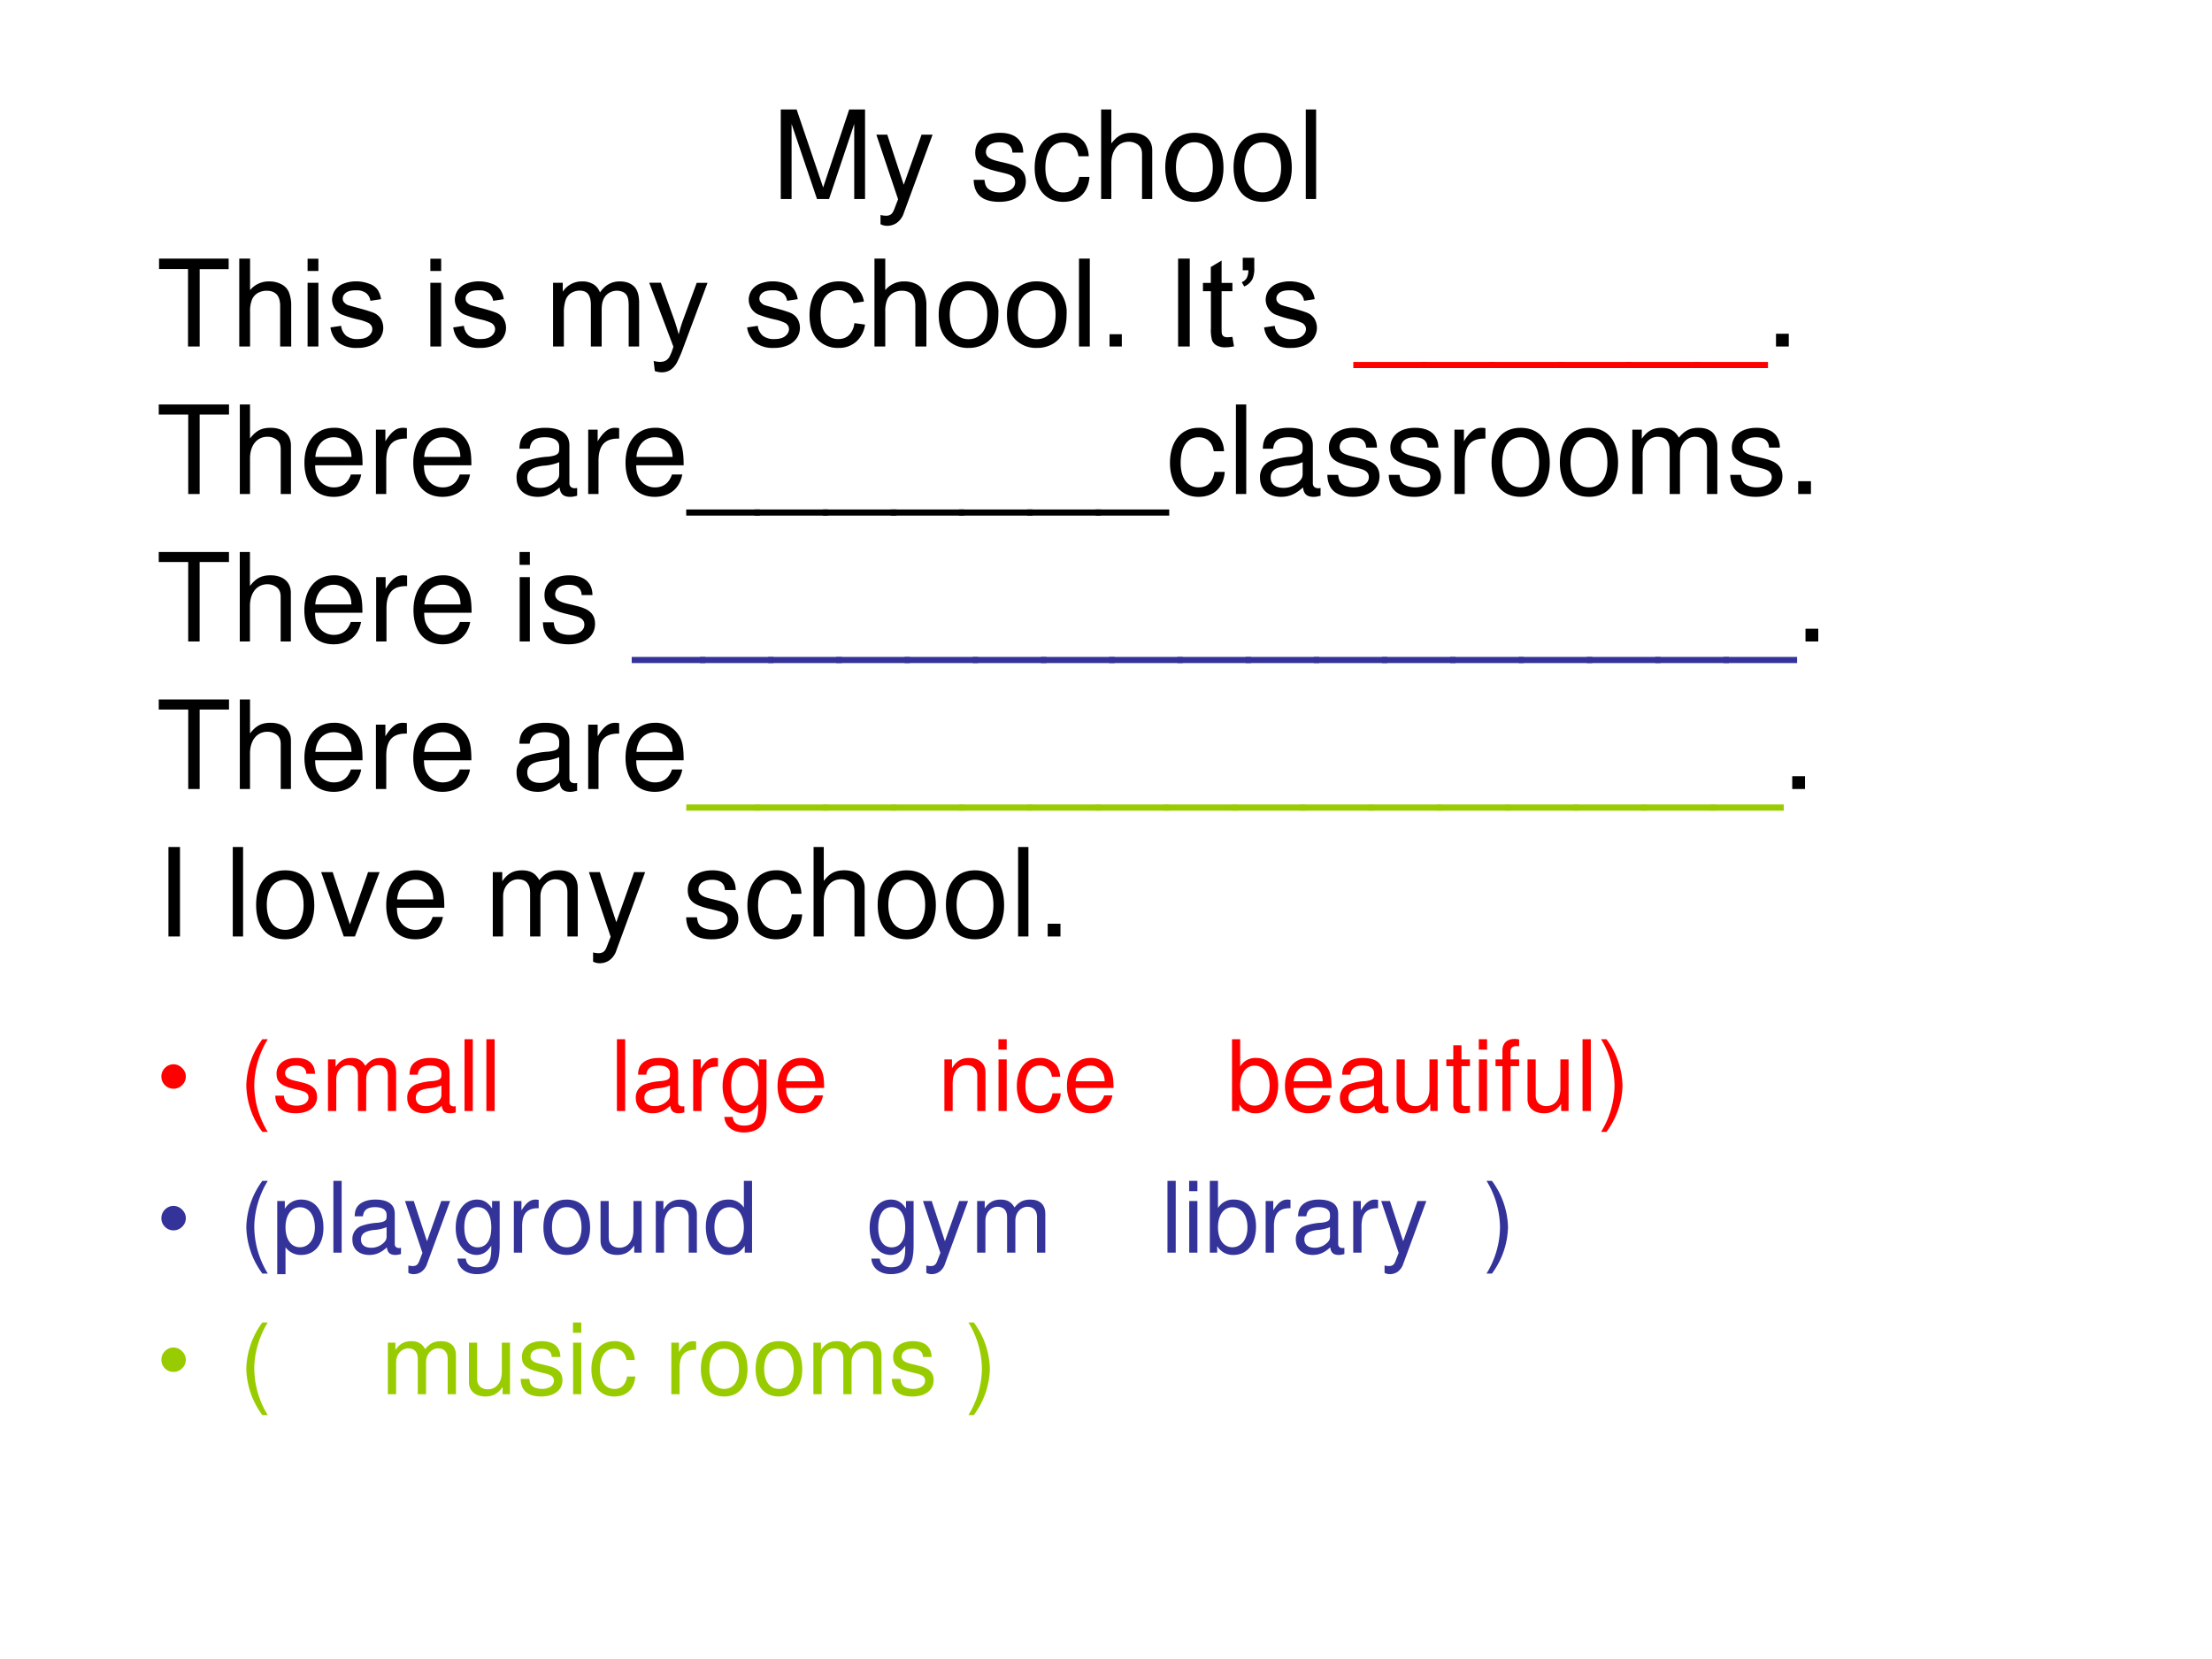 <svg xmlns="http://www.w3.org/2000/svg" xmlns:xlink="http://www.w3.org/1999/xlink" width="960" height="720" viewBox="0 0 720 540"><rect x="0" y="0" width="720" height="540" fill="#333333" stroke="none"/><g data-name="P"><clipPath id="a"><path fill-rule="evenodd" d="M0 540h720V0H0Z"/></clipPath><g clip-path="url(#a)"><path fill="#fff" fill-rule="evenodd" d="M0 540h720V0H0Z"/></g></g><g data-name="P"><symbol id="b"><path d="M-2147483500-2147483500Z"/></symbol><use xlink:href="#b" transform="matrix(39.984 0 0 -39.984 85864980000 -85864980000)"/><use xlink:href="#b" transform="matrix(39.984 0 0 -39.984 85864980000 -85864980000)"/><use xlink:href="#b" transform="matrix(39.984 0 0 -39.984 85864980000 -85864980000)"/><use xlink:href="#b" transform="matrix(39.984 0 0 -39.984 85864980000 -85864980000)"/><use xlink:href="#b" transform="matrix(39.984 0 0 -39.984 85864980000 -85864980000)"/><use xlink:href="#b" transform="matrix(39.984 0 0 -39.984 85864980000 -85864980000)"/><use xlink:href="#b" transform="matrix(39.984 0 0 -39.984 85864980000 -85864980000)"/><use xlink:href="#b" transform="matrix(39.984 0 0 -39.984 85864980000 -85864980000)"/><use xlink:href="#b" transform="matrix(39.984 0 0 -39.984 85864980000 -85864980000)"/><use xlink:href="#b" transform="matrix(39.984 0 0 -39.984 85864980000 -85864980000)"/><use xlink:href="#b" transform="matrix(39.984 0 0 -39.984 85864980000 -85864980000)"/><use xlink:href="#b" transform="matrix(39.984 0 0 -39.984 85864980000 -85864980000)"/><use xlink:href="#b" transform="matrix(39.984 0 0 -39.984 85864980000 -85864980000)"/><use xlink:href="#b" transform="matrix(39.984 0 0 -39.984 85864980000 -85864980000)"/><use xlink:href="#b" transform="matrix(39.984 0 0 -39.984 85864980000 -85864980000)"/><use xlink:href="#b" transform="matrix(39.984 0 0 -39.984 85864980000 -85864980000)"/><use xlink:href="#b" transform="matrix(39.984 0 0 -39.984 85864980000 -85864980000)"/><use xlink:href="#b" transform="matrix(39.984 0 0 -39.984 85864980000 -85864980000)"/><symbol id="c"><path d="m.393 0 .205.611V0h.088v.729H.557L.345.094.129.729H0V0h.088v.611L.295 0h.098Z"/></symbol><symbol id="d"><path d="M.368.742.223.334.089.742H0L.177.216.145.133C.131.096.113.082.078.082a.192.192 0 0 0-.044.006V.013A.113.113 0 0 1 .09 0c.027 0 .056.009.078.025a.161.161 0 0 1 .057.083l.233.634h-.09Z"/></symbol><symbol id="e"><path d="M.404.401C.403.504.335.562.214.562.092.562.013.499.013.402.013.32.055.281.179.251L.257.232C.315.218.338.197.338.16.338.11.289.077.216.077.171.077.133.09.112.112.099.127.093.142.088.179H0C.004.058.072 0 .209 0c.132 0 .216.065.216.166 0 .078-.044.121-.148.146l-.08.019C.129.347.1.369.1.406c0 .049.043.079.111.079.067 0 .103-.029.105-.084h.088Z"/></symbol><symbol id="f"><path d="M.44.371a.216.216 0 0 1-.035.113.21.21 0 0 1-.172.078C.091.562 0 .45 0 .276 0 .107.09 0 .232 0c.125 0 .204.075.214.203H.362C.348.119.305.077.234.077.142.077.087.152.087.276c0 .131.054.209.145.209.07 0 .114-.041.124-.114H.44Z"/></symbol><symbol id="g"><path d="M0 .729V0h.083v.289c0 .107.056.177.142.177A.123.123 0 0 0 .299.443C.323.425.333.4.333.363V0h.083v.396c0 .088-.063.143-.165.143C.177.539.132.516.083.452v.277H0Z"/></symbol><symbol id="h"><path d="M.236.562C.088.562 0 .457 0 .281 0 .104.088 0 .237 0c.148 0 .237.105.237.277 0 .182-.086.285-.238.285M.237.485c.094 0 .15-.077.15-.207C.387.154.329.077.237.077c-.093 0-.15.077-.15.204s.057.204.15.204Z"/></symbol><symbol id="i"><path d="M.084.729H0V0h.084v.729Z"/></symbol><use xlink:href="#c" transform="matrix(39.984 0 0 -39.984 254.139 64.78)"/><use xlink:href="#d" transform="matrix(39.984 0 0 -39.984 285.246 73.497)"/><use xlink:href="#b" transform="matrix(39.984 0 0 -39.984 85864980000 -85864980000)"/><use xlink:href="#e" transform="matrix(39.984 0 0 -39.984 316.914 65.7)"/><use xlink:href="#f" transform="matrix(39.984 0 0 -39.984 336.786 65.7)"/><use xlink:href="#g" transform="matrix(39.984 0 0 -39.984 358.417 64.78)"/><use xlink:href="#h" transform="matrix(39.984 0 0 -39.984 379.289 65.7)"/><use xlink:href="#h" transform="matrix(39.984 0 0 -39.984 401.52 65.7)"/><use xlink:href="#i" transform="matrix(39.984 0 0 -39.984 425.03 64.78)"/><use xlink:href="#b" transform="matrix(39.984 0 0 -39.984 85864980000 -85864980000)"/><symbol id="j"><path d="M.236 0v.631H0v.085h.567V.63H.331V0H.236Z"/></symbol><symbol id="k"><path d="M0 0v.716h.088V.459A.196.196 0 0 0 .243.53a.208.208 0 0 0 .1-.023.13.13 0 0 0 .06-.062.286.286 0 0 0 .02-.116V0H.333v.329c0 .044-.01.075-.028.095-.02.02-.046.03-.08.03A.142.142 0 0 1 .15.435.113.113 0 0 1 .103.38.252.252 0 0 1 .088.284V0H0Z"/></symbol><symbol id="l"><path d="M0 .615v.1h.088v-.1H0M0 0v.519h.088V0H0Z"/></symbol><symbol id="m"><path d="M0 .167.087.18A.122.122 0 0 1 .127.1.143.143 0 0 1 .221.072c.04 0 .07.008.09.025.02.016.03.036.03.058C.34.175.33.19.313.202a.381.381 0 0 1-.09.03.854.854 0 0 0-.134.041.134.134 0 0 0-.056.05.133.133 0 0 0-.02.07c0 .023.006.044.016.064.011.02.026.036.044.049.013.01.032.018.055.025A.298.298 0 0 0 .312.524.145.145 0 0 0 .382.477a.184.184 0 0 0 .03-.08L.325.384a.094.094 0 0 1-.034.062.123.123 0 0 1-.08.023C.172.47.144.463.126.45.108.436.1.42.1.403.1.39.103.38.11.373A.078.078 0 0 1 .144.348C.153.345.179.338.222.326.284.31.327.296.352.286A.13.13 0 0 0 .41.238.148.148 0 0 0 .405.081.166.166 0 0 0 .33.021.272.272 0 0 0 .221 0a.245.245 0 0 0-.154.042A.196.196 0 0 0 0 .167Z"/></symbol><symbol id="n"><path d="M-2147483500-2147483500Z"/></symbol><symbol id="o"><path d="M0 0v.519h.079V.446A.183.183 0 0 0 .236.53.17.17 0 0 0 .33.506.128.128 0 0 0 .382.44C.423.5.477.53.542.53.594.53.633.516.662.487.688.46.701.415.701.356V0H.616v.327c0 .035-.003.06-.009.075a.072.072 0 0 1-.03.038.122.122 0 0 1-.144-.022C.408.392.396.354.396.3V0H.308v.337c0 .039-.007.068-.021.088-.015.02-.038.03-.07.03a.129.129 0 0 1-.07-.02.111.111 0 0 1-.045-.058A.322.322 0 0 1 .088.27V0H0Z"/></symbol><symbol id="p"><path d="m.046.01-.01.083a.196.196 0 0 1 .05-.008c.02 0 .036.004.047.01a.08.08 0 0 1 .03.028.431.431 0 0 1 .034.086L0 .73h.095l.108-.3C.217.39.229.35.24.309c.01.04.022.08.036.118l.111.302h.088L.278.202a1.035 1.035 0 0 0-.05-.118.171.171 0 0 0-.053-.063A.126.126 0 0 0 .103 0a.176.176 0 0 0-.057.01Z"/></symbol><symbol id="q"><path d="M.365.202.452.19A.225.225 0 0 0 .379.05.21.21 0 0 0 .236 0a.224.224 0 0 0-.172.07C.021.115 0 .181 0 .268c0 .056.01.105.028.147A.193.193 0 0 0 .112.51c.038.021.08.032.124.032A.214.214 0 0 0 .375.499.195.195 0 0 0 .443.378L.358.365a.141.141 0 0 1-.044.078A.11.11 0 0 1 .24.47.136.136 0 0 1 .132.422C.104.39.09.34.09.272c0-.07.014-.12.04-.152A.13.13 0 0 1 .235.072c.034 0 .063.01.086.032a.158.158 0 0 1 .044.098Z"/></symbol><symbol id="r"><path d="M0 .271c0 .096.027.167.08.213a.241.241 0 0 0 .163.058c.071 0 .13-.023.175-.07A.266.266 0 0 0 .486.278C.486.212.476.16.456.121A.211.211 0 0 0 .368.03.253.253 0 0 0 .243 0a.234.234 0 0 0-.176.07C.022.116 0 .183 0 .27m.09 0c0-.066.015-.116.044-.15a.14.14 0 0 1 .11-.049c.043 0 .08.017.108.05.029.033.044.084.044.152C.396.338.38.387.352.419a.138.138 0 0 1-.109.05.14.14 0 0 1-.11-.05C.106.388.09.338.09.272Z"/></symbol><symbol id="s"><path d="M0 0v.716h.088V0H0Z"/></symbol><symbol id="t"><path d="M0 0v.1h.1V0H0Z"/></symbol><symbol id="u"><path d="M0 0v.716h.095V0H0Z"/></symbol><symbol id="v"><path d="M.24.085.253.008A.326.326 0 0 0 .187 0a.15.15 0 0 0-.075.015.085.085 0 0 0-.037.04.317.317 0 0 0-.01.104v.298H0v.068h.064v.129l.088.053V.525H.24V.457H.152V.154c0-.025.001-.041.004-.049A.038.038 0 0 1 .171.088a.06.06 0 0 1 .03-.006l.04.003Z"/></symbol><symbol id="w"><path d="M.008.132v.102h.094v-.08A.215.215 0 0 0 .087.06.133.133 0 0 0 .02 0L0 .035c.018.007.03.018.04.033a.142.142 0 0 1 .014.064H.008Z"/></symbol><use xlink:href="#j" transform="matrix(39.96 0 0 -39.96 51.769 112.78)"/><use xlink:href="#k" transform="matrix(39.96 0 0 -39.96 77.882 112.78)"/><use xlink:href="#l" transform="matrix(39.96 0 0 -39.96 100.119 112.78)"/><use xlink:href="#m" transform="matrix(39.96 0 0 -39.96 107.566 113.248)"/><use xlink:href="#n" transform="matrix(39.96 0 0 -39.96 85813440000 -85813440000)"/><use xlink:href="#l" transform="matrix(39.96 0 0 -39.96 140.079 112.78)"/><use xlink:href="#m" transform="matrix(39.96 0 0 -39.96 147.526 113.248)"/><use xlink:href="#n" transform="matrix(39.96 0 0 -39.96 85813440000 -85813440000)"/><use xlink:href="#o" transform="matrix(39.96 0 0 -39.96 180.02 112.78)"/><use xlink:href="#p" transform="matrix(39.96 0 0 -39.96 211.316 121.19)"/><use xlink:href="#n" transform="matrix(39.96 0 0 -39.96 85813440000 -85813440000)"/><use xlink:href="#m" transform="matrix(39.96 0 0 -39.96 243.19 113.248)"/><use xlink:href="#q" transform="matrix(39.96 0 0 -39.96 263.502 113.248)"/><use xlink:href="#k" transform="matrix(39.96 0 0 -39.96 284.635 112.78)"/><use xlink:href="#r" transform="matrix(39.96 0 0 -39.96 305.545 113.248)"/><use xlink:href="#r" transform="matrix(39.96 0 0 -39.96 327.763 113.248)"/><use xlink:href="#s" transform="matrix(39.96 0 0 -39.96 351.21 112.78)"/><use xlink:href="#t" transform="matrix(39.96 0 0 -39.96 361.154 112.78)"/><use xlink:href="#n" transform="matrix(39.96 0 0 -39.96 85813440000 -85813440000)"/><use xlink:href="#u" transform="matrix(39.96 0 0 -39.96 383.47 112.78)"/><use xlink:href="#v" transform="matrix(39.96 0 0 -39.96 391.554 113.053)"/><use xlink:href="#w" transform="matrix(39.96 0 0 -39.96 404.188 93.249)"/><use xlink:href="#m" transform="matrix(39.96 0 0 -39.96 411.462 113.248)"/><use xlink:href="#n" transform="matrix(39.96 0 0 -39.96 85813440000 -85813440000)"/><symbol id="x"><path d="M.6.05H0V0h.6v.05Z"/></symbol><use xlink:href="#x" fill="red" transform="matrix(39.96 0 0 -39.96 440.5 119.813)"/><use xlink:href="#x" fill="red" transform="matrix(39.96 0 0 -39.96 462.7 119.813)"/><use xlink:href="#x" fill="red" transform="matrix(39.96 0 0 -39.96 484.9 119.813)"/><use xlink:href="#x" fill="red" transform="matrix(39.96 0 0 -39.96 507.1 119.813)"/><use xlink:href="#x" fill="red" transform="matrix(39.96 0 0 -39.96 529.3 119.813)"/><use xlink:href="#x" fill="red" transform="matrix(39.96 0 0 -39.96 551.5 119.813)"/><symbol id="y"><path d="M.104.104H0V0h.104v.104Z"/></symbol><use xlink:href="#y" transform="matrix(39.96 0 0 -39.96 578.087 112.78)"/><use xlink:href="#b" transform="matrix(39.96 0 0 -39.96 85813440000 -85813440000)"/><symbol id="z"><path d="M.333.647h.239v.082H0V.647h.24V0h.093v.647Z"/></symbol><symbol id="A"><path d="M.473.257c0 .08-.006.128-.021.167A.22.22 0 0 1 .24.562C.094.562 0 .451 0 .278S.09 0 .238 0c.12 0 .203.068.224.182H.378C.355.113.308.077.241.077a.145.145 0 0 0-.126.068c-.02.03-.027.06-.028.112h.386M.089.325c.007.097.066.16.15.16.085 0 .144-.066.144-.16H.089Z"/></symbol><symbol id="B"><path d="M0 .524V0h.084v.272c.001.126.053.182.168.179v.085A.211.211 0 0 1 .22.539C.166.539.125.507.077.429v.095H0Z"/></symbol><symbol id="C"><path d="M.493.072.475.07C.446.07.43.085.43.111v.308C.43.512.362.562.233.562.156.562.095.54.059.501.035.474.025.444.023.392h.084C.114.456.152.485.23.485.306.485.347.457.347.407V.385C.346.349.328.336.26.327A.598.598 0 0 1 .092.295.14.14 0 0 1 0 .155C0 .06.066 0 .172 0 .238 0 .291.023.35.077.356.023.382 0 .436 0c.018 0 .029.002.057.009v.063M.347.188C.347.16.339.143.314.12A.177.177 0 0 0 .19.073C.125.073.087.104.087.157c0 .055.036.083.126.096a.407.407 0 0 1 .134.029V.188Z"/></symbol><symbol id="D"><path d="M0 .524V0h.084v.329c0 .076.055.137.123.137.062 0 .097-.038.097-.105V0h.084v.329c0 .076.055.137.123.137.061 0 .097-.039.097-.105V0h.084v.393C.692.487.638.539.54.539.47.539.428.518.379.459.348.515.306.539.238.539.168.539.121.513.077.45v.074H0Z"/></symbol><use xlink:href="#z" transform="matrix(39.984 0 0 -39.984 51.672 160.8)"/><use xlink:href="#g" transform="matrix(39.984 0 0 -39.984 78.061 160.8)"/><use xlink:href="#A" transform="matrix(39.984 0 0 -39.984 99.093 161.72)"/><use xlink:href="#B" transform="matrix(39.984 0 0 -39.984 122.363 160.8)"/><use xlink:href="#A" transform="matrix(39.984 0 0 -39.984 134.519 161.72)"/><use xlink:href="#b" transform="matrix(39.984 0 0 -39.984 85864980000 -85864980000)"/><use xlink:href="#C" transform="matrix(39.984 0 0 -39.984 168.145 161.72)"/><use xlink:href="#B" transform="matrix(39.984 0 0 -39.984 191.456 160.8)"/><use xlink:href="#A" transform="matrix(39.984 0 0 -39.984 203.61 161.72)"/><use xlink:href="#x" transform="matrix(39.984 0 0 -39.984 223.363 167.837)"/><use xlink:href="#x" transform="matrix(39.984 0 0 -39.984 245.594 167.837)"/><use xlink:href="#x" transform="matrix(39.984 0 0 -39.984 267.825 167.837)"/><use xlink:href="#x" transform="matrix(39.984 0 0 -39.984 289.896 167.837)"/><use xlink:href="#x" transform="matrix(39.984 0 0 -39.984 312.127 167.837)"/><use xlink:href="#x" transform="matrix(39.984 0 0 -39.984 334.359 167.837)"/><use xlink:href="#x" transform="matrix(39.984 0 0 -39.984 356.59 167.837)"/><use xlink:href="#f" transform="matrix(39.984 0 0 -39.984 380.82 161.72)"/><use xlink:href="#i" transform="matrix(39.984 0 0 -39.984 402.291 160.8)"/><use xlink:href="#C" transform="matrix(39.984 0 0 -39.984 410.128 161.72)"/><use xlink:href="#e" transform="matrix(39.984 0 0 -39.984 432.04 161.72)"/><use xlink:href="#e" transform="matrix(39.984 0 0 -39.984 452.031 161.72)"/><use xlink:href="#B" transform="matrix(39.984 0 0 -39.984 473.423 160.8)"/><use xlink:href="#h" transform="matrix(39.984 0 0 -39.984 485.498 161.72)"/><use xlink:href="#h" transform="matrix(39.984 0 0 -39.984 507.73 161.72)"/><use xlink:href="#D" transform="matrix(39.984 0 0 -39.984 531.32 160.8)"/><use xlink:href="#e" transform="matrix(39.984 0 0 -39.984 563.187 161.72)"/><use xlink:href="#y" transform="matrix(39.984 0 0 -39.984 585.298 160.8)"/><use xlink:href="#b" transform="matrix(39.984 0 0 -39.984 85864980000 -85864980000)"/><symbol id="E"><path d="M.084.524H.001V0h.083v.524m0 .205H0V.624h.084v.105Z"/></symbol><use xlink:href="#z" transform="matrix(39.96 0 0 -39.96 51.671 208.8)"/><use xlink:href="#g" transform="matrix(39.96 0 0 -39.96 78.045 208.8)"/><use xlink:href="#A" transform="matrix(39.96 0 0 -39.96 99.064 209.72)"/><use xlink:href="#B" transform="matrix(39.96 0 0 -39.96 122.44 208.8)"/><use xlink:href="#A" transform="matrix(39.96 0 0 -39.96 134.588 209.72)"/><use xlink:href="#b" transform="matrix(39.96 0 0 -39.96 85813440000 -85813440000)"/><use xlink:href="#E" transform="matrix(39.96 0 0 -39.96 169.114 208.8)"/><use xlink:href="#e" transform="matrix(39.96 0 0 -39.96 176.706 209.72)"/><use xlink:href="#b" transform="matrix(39.96 0 0 -39.96 85813440000 -85813440000)"/><use xlink:href="#x" fill="#339" transform="matrix(39.96 0 0 -39.96 205.62 215.833)"/><use xlink:href="#x" fill="#339" transform="matrix(39.96 0 0 -39.96 227.82 215.833)"/><use xlink:href="#x" fill="#339" transform="matrix(39.96 0 0 -39.96 250.02 215.833)"/><use xlink:href="#x" fill="#339" transform="matrix(39.96 0 0 -39.96 272.22 215.833)"/><use xlink:href="#x" fill="#339" transform="matrix(39.96 0 0 -39.96 294.42 215.833)"/><use xlink:href="#x" fill="#339" transform="matrix(39.96 0 0 -39.96 316.62 215.833)"/><use xlink:href="#x" fill="#339" transform="matrix(39.96 0 0 -39.96 338.82 215.833)"/><use xlink:href="#x" fill="#339" transform="matrix(39.96 0 0 -39.96 361.02 215.833)"/><use xlink:href="#x" fill="#339" transform="matrix(39.96 0 0 -39.96 383.22 215.833)"/><use xlink:href="#x" fill="#339" transform="matrix(39.96 0 0 -39.96 405.42 215.833)"/><use xlink:href="#x" fill="#339" transform="matrix(39.96 0 0 -39.96 427.62 215.833)"/><use xlink:href="#x" fill="#339" transform="matrix(39.96 0 0 -39.96 449.82 215.833)"/><use xlink:href="#x" fill="#339" transform="matrix(39.96 0 0 -39.96 472.02 215.833)"/><use xlink:href="#x" fill="#339" transform="matrix(39.96 0 0 -39.96 494.3 215.833)"/><use xlink:href="#x" fill="#339" transform="matrix(39.96 0 0 -39.96 516.5 215.833)"/><use xlink:href="#x" fill="#339" transform="matrix(39.96 0 0 -39.96 538.78 215.833)"/><use xlink:href="#x" fill="#339" transform="matrix(39.96 0 0 -39.96 560.98 215.833)"/><use xlink:href="#y" transform="matrix(39.96 0 0 -39.96 587.687 208.8)"/><use xlink:href="#b" transform="matrix(39.96 0 0 -39.96 85813440000 -85813440000)"/><use xlink:href="#z" transform="matrix(39.984 0 0 -39.984 51.672 256.82)"/><use xlink:href="#g" transform="matrix(39.984 0 0 -39.984 78.061 256.82)"/><use xlink:href="#A" transform="matrix(39.984 0 0 -39.984 99.093 257.74)"/><use xlink:href="#B" transform="matrix(39.984 0 0 -39.984 122.363 256.82)"/><use xlink:href="#A" transform="matrix(39.984 0 0 -39.984 134.519 257.74)"/><use xlink:href="#b" transform="matrix(39.984 0 0 -39.984 85864980000 -85864980000)"/><use xlink:href="#C" transform="matrix(39.984 0 0 -39.984 168.145 257.74)"/><use xlink:href="#B" transform="matrix(39.984 0 0 -39.984 191.456 256.82)"/><use xlink:href="#A" transform="matrix(39.984 0 0 -39.984 203.61 257.74)"/><use xlink:href="#x" fill="#9c0" transform="matrix(39.984 0 0 -39.984 223.38 263.857)"/><use xlink:href="#x" fill="#9c0" transform="matrix(39.984 0 0 -39.984 245.58 263.857)"/><use xlink:href="#x" fill="#9c0" transform="matrix(39.984 0 0 -39.984 267.78 263.857)"/><use xlink:href="#x" fill="#9c0" transform="matrix(39.984 0 0 -39.984 289.98 263.857)"/><use xlink:href="#x" fill="#9c0" transform="matrix(39.984 0 0 -39.984 312.18 263.857)"/><use xlink:href="#x" fill="#9c0" transform="matrix(39.984 0 0 -39.984 334.38 263.857)"/><use xlink:href="#x" fill="#9c0" transform="matrix(39.984 0 0 -39.984 356.58 263.857)"/><use xlink:href="#x" fill="#9c0" transform="matrix(39.984 0 0 -39.984 378.78 263.857)"/><use xlink:href="#x" fill="#9c0" transform="matrix(39.984 0 0 -39.984 400.98 263.857)"/><use xlink:href="#x" fill="#9c0" transform="matrix(39.984 0 0 -39.984 423.18 263.857)"/><use xlink:href="#x" fill="#9c0" transform="matrix(39.984 0 0 -39.984 445.38 263.857)"/><use xlink:href="#x" fill="#9c0" transform="matrix(39.984 0 0 -39.984 467.66 263.857)"/><use xlink:href="#x" fill="#9c0" transform="matrix(39.984 0 0 -39.984 489.86 263.857)"/><use xlink:href="#x" fill="#9c0" transform="matrix(39.984 0 0 -39.984 512.14 263.857)"/><use xlink:href="#x" fill="#9c0" transform="matrix(39.984 0 0 -39.984 534.34 263.857)"/><use xlink:href="#x" fill="#9c0" transform="matrix(39.984 0 0 -39.984 556.62 263.857)"/><use xlink:href="#y" transform="matrix(39.984 0 0 -39.984 583.369 256.82)"/><use xlink:href="#b" transform="matrix(39.984 0 0 -39.984 85864980000 -85864980000)"/><symbol id="F"><path d="M.094.729H0V0h.094v.729Z"/></symbol><symbol id="G"><path d="m.275 0 .201.524H.382L.234.099l-.14.425H0L.184 0h.091Z"/></symbol><use xlink:href="#F" transform="matrix(39.96 0 0 -39.96 54.828 304.82)"/><use xlink:href="#b" transform="matrix(39.96 0 0 -39.96 85813440000 -85813440000)"/><use xlink:href="#i" transform="matrix(39.96 0 0 -39.96 75.767 304.82)"/><use xlink:href="#h" transform="matrix(39.96 0 0 -39.96 83.36 305.74)"/><use xlink:href="#G" transform="matrix(39.96 0 0 -39.96 104.538 304.82)"/><use xlink:href="#A" transform="matrix(39.96 0 0 -39.96 125.717 305.74)"/><use xlink:href="#b" transform="matrix(39.96 0 0 -39.96 85813440000 -85813440000)"/><use xlink:href="#D" transform="matrix(39.96 0 0 -39.96 160.402 304.82)"/><use xlink:href="#d" transform="matrix(39.96 0 0 -39.96 191.691 313.531)"/><use xlink:href="#b" transform="matrix(39.96 0 0 -39.96 85813440000 -85813440000)"/><use xlink:href="#e" transform="matrix(39.96 0 0 -39.96 223.34 305.74)"/><use xlink:href="#f" transform="matrix(39.96 0 0 -39.96 243.28 305.74)"/><use xlink:href="#g" transform="matrix(39.96 0 0 -39.96 264.818 304.82)"/><use xlink:href="#h" transform="matrix(39.96 0 0 -39.96 285.677 305.74)"/><use xlink:href="#h" transform="matrix(39.96 0 0 -39.96 307.895 305.74)"/><use xlink:href="#i" transform="matrix(39.96 0 0 -39.96 331.391 304.82)"/><use xlink:href="#y" transform="matrix(39.96 0 0 -39.96 341.022 304.82)"/><use xlink:href="#b" transform="matrix(39.96 0 0 -39.96 85813440000 -85813440000)"/></g><g data-name="P"><symbol id="H"><path d="M0 .124a.12.12 0 0 0 .036.087.12.12 0 0 0 .088.037A.12.12 0 0 0 .21.21.118.118 0 0 0 .248.124.12.12 0 0 0 .21.036.12.12 0 0 0 .124 0a.12.12 0 0 0-.088.036A.12.12 0 0 0 0 .124Z"/></symbol><use xlink:href="#H" fill="red" transform="matrix(32.04 0 0 -32.04 52.537 354.37)"/><symbol id="I"><path d="M.163.941A.82.82 0 0 1 0 .471.82.82 0 0 1 .163 0h.055a.915.915 0 0 0-.137.471c0 .159.049.328.137.47H.163Z"/></symbol><symbol id="J"><path d="M.369.742V.666C.327.729.281.757.215.757.088.757 0 .639 0 .471 0 .383.021.319.066.266A.186.186 0 0 1 .209.195c.063 0 .108.028.152.094V.262C.361.122.322.07.218.07.147.07.11.098.102.158H.017C.025.061.102 0 .216 0c.077 0 .141.025.175.067.04.049.055.114.055.237v.438H.369M.223.68C.311.68.361.606.361.473.361.346.31.272.223.272.137.272.087.347.087.476c0 .128.05.204.136.204Z"/></symbol><symbol id="K"><path d="M0 .524V0h.084v.289c0 .107.056.177.142.177.066 0 .108-.04.108-.103V0h.083v.396c0 .087-.065.143-.166.143C.173.539.123.509.077.436v.088H0Z"/></symbol><symbol id="L"><path d="M0 .752V.023h.075V.09A.184.184 0 0 1 .241 0c.138 0 .228.113.228.287 0 .17-.085.275-.224.275A.179.179 0 0 1 .083.476v.276H0M.229.484C.322.484.382.403.382.278c0-.119-.062-.2-.153-.2-.089 0-.146.08-.146.203 0 .123.057.203.146.203Z"/></symbol><symbol id="M"><path d="M.417.023v.524H.334V.25C.334.143.278.073.191.073c-.066 0-.108.04-.108.103v.371H0V.143C0 .056.065 0 .167 0c.077 0 .126.027.175.096V.023h.075Z"/></symbol><symbol id="N"><path d="M.24.547H.154v.144H.071V.547H0V.479h.071V.083C.071.029.107 0 .172 0c.022 0 .04.002.068.007v.07A.154.154 0 0 0 .2.073C.164.073.154.083.154.12v.359H.24v.068Z"/></symbol><symbol id="O"><path d="M.24.524H.153v.082c0 .035.019.053.058.053L.24.658v.069a.198.198 0 0 1-.047.005C.116.732.07.688.07.613V.524H0V.456h.07V0h.083v.456H.24v.068Z"/></symbol><symbol id="P"><path d="M.055 0a.82.82 0 0 1 .163.47.82.82 0 0 1-.163.471H0A.915.915 0 0 0 .137.47.912.912 0 0 0 0 0h.055Z"/></symbol><use xlink:href="#I" fill="red" transform="matrix(32.04 0 0 -32.04 80.17 368.423)"/><use xlink:href="#e" fill="red" transform="matrix(32.04 0 0 -32.04 89.59 362.367)"/><use xlink:href="#D" fill="red" transform="matrix(32.04 0 0 -32.04 106.764 361.63)"/><use xlink:href="#C" fill="red" transform="matrix(32.04 0 0 -32.04 132.556 362.367)"/><use xlink:href="#i" fill="red" transform="matrix(32.04 0 0 -32.04 151.204 361.63)"/><use xlink:href="#i" fill="red" transform="matrix(32.04 0 0 -32.04 158.316 361.63)"/><use xlink:href="#b" fill="red" transform="matrix(32.04 0 0 -32.04 68805370000 -68805370000)"/><use xlink:href="#b" fill="red" transform="matrix(32.04 0 0 -32.04 68805370000 -68805370000)"/><use xlink:href="#b" fill="red" transform="matrix(32.04 0 0 -32.04 68805370000 -68805370000)"/><use xlink:href="#b" fill="red" transform="matrix(32.04 0 0 -32.04 68805370000 -68805370000)"/><use xlink:href="#i" fill="red" transform="matrix(32.04 0 0 -32.04 200.802 361.63)"/><use xlink:href="#C" fill="red" transform="matrix(32.04 0 0 -32.04 206.953 362.367)"/><use xlink:href="#B" fill="red" transform="matrix(32.04 0 0 -32.04 225.633 361.63)"/><use xlink:href="#J" fill="red" transform="matrix(32.04 0 0 -32.04 235.213 368.615)"/><use xlink:href="#A" fill="red" transform="matrix(32.04 0 0 -32.04 253.09 362.367)"/><use xlink:href="#b" fill="red" transform="matrix(32.04 0 0 -32.04 68805370000 -68805370000)"/><use xlink:href="#b" fill="red" transform="matrix(32.04 0 0 -32.04 68805370000 -68805370000)"/><use xlink:href="#b" fill="red" transform="matrix(32.04 0 0 -32.04 68805370000 -68805370000)"/><use xlink:href="#b" fill="red" transform="matrix(32.04 0 0 -32.04 68805370000 -68805370000)"/><use xlink:href="#K" fill="red" transform="matrix(32.04 0 0 -32.04 307.399 361.63)"/><use xlink:href="#E" fill="red" transform="matrix(32.04 0 0 -32.04 324.989 361.63)"/><use xlink:href="#f" fill="red" transform="matrix(32.04 0 0 -32.04 330.98 362.367)"/><use xlink:href="#A" fill="red" transform="matrix(32.04 0 0 -32.04 347.288 362.367)"/><use xlink:href="#b" fill="red" transform="matrix(32.04 0 0 -32.04 68805370000 -68805370000)"/><use xlink:href="#b" fill="red" transform="matrix(32.04 0 0 -32.04 68805370000 -68805370000)"/><use xlink:href="#b" fill="red" transform="matrix(32.04 0 0 -32.04 68805370000 -68805370000)"/><use xlink:href="#b" fill="red" transform="matrix(32.04 0 0 -32.04 68805370000 -68805370000)"/><use xlink:href="#L" fill="red" transform="matrix(32.04 0 0 -32.04 401.02 362.367)"/><use xlink:href="#A" fill="red" transform="matrix(32.04 0 0 -32.04 418.257 362.367)"/><use xlink:href="#C" fill="red" transform="matrix(32.04 0 0 -32.04 436.135 362.367)"/><use xlink:href="#M" fill="red" transform="matrix(32.04 0 0 -32.04 454.59 362.367)"/><use xlink:href="#N" fill="red" transform="matrix(32.04 0 0 -32.04 470.77 362.367)"/><use xlink:href="#E" fill="red" transform="matrix(32.04 0 0 -32.04 481.344 361.63)"/><use xlink:href="#O" fill="red" transform="matrix(32.04 0 0 -32.04 486.79 361.63)"/><use xlink:href="#M" fill="red" transform="matrix(32.04 0 0 -32.04 497.204 362.367)"/><use xlink:href="#i" fill="red" transform="matrix(32.04 0 0 -32.04 515.114 361.63)"/><use xlink:href="#P" fill="red" transform="matrix(32.04 0 0 -32.04 521.138 368.423)"/><use xlink:href="#b" fill="red" transform="matrix(32.04 0 0 -32.04 68805370000 -68805370000)"/></g><g data-name="P"><use xlink:href="#H" fill="#339" transform="matrix(32.064 0 0 -32.064 52.539 400.476)"/><symbol id="Q"><path d="M0 0h.084v.273A.192.192 0 0 1 .245.195c.136 0 .224.109.224.276 0 .176-.086.286-.225.286A.189.189 0 0 1 .077.663v.079H0V0m.23.679C.322.679.382.598.382.473c0-.119-.061-.2-.152-.2-.089 0-.146.08-.146.203 0 .123.057.203.146.203Z"/></symbol><symbol id="R"><path d="M.469.752H.386V.481a.183.183 0 0 1-.161.081C.089.562 0 .453 0 .286 0 .109.086 0 .228 0 .3 0 .35.027.395.092V.023h.074v.729M.239.484c.09 0 .147-.079.147-.205C.386.158.328.078.24.078.148.078.087.159.087.281c0 .122.061.203.152.203Z"/></symbol><use xlink:href="#I" fill="#339" transform="matrix(32.064 0 0 -32.064 80.173 414.538)"/><use xlink:href="#Q" fill="#339" transform="matrix(32.064 0 0 -32.064 90.24 414.73)"/><use xlink:href="#i" fill="#339" transform="matrix(32.064 0 0 -32.064 108.517 407.74)"/><use xlink:href="#C" fill="#339" transform="matrix(32.064 0 0 -32.064 114.706 408.477)"/><use xlink:href="#d" fill="#339" transform="matrix(32.064 0 0 -32.064 131.828 414.73)"/><use xlink:href="#J" fill="#339" transform="matrix(32.064 0 0 -32.064 148.34 414.73)"/><use xlink:href="#B" fill="#339" transform="matrix(32.064 0 0 -32.064 167.259 407.74)"/><use xlink:href="#h" fill="#339" transform="matrix(32.064 0 0 -32.064 176.878 408.477)"/><use xlink:href="#M" fill="#339" transform="matrix(32.064 0 0 -32.064 195.475 408.477)"/><use xlink:href="#K" fill="#339" transform="matrix(32.064 0 0 -32.064 213.463 407.74)"/><use xlink:href="#R" fill="#339" transform="matrix(32.064 0 0 -32.064 229.751 408.477)"/><use xlink:href="#b" fill="#339" transform="matrix(32.064 0 0 -32.064 68856909000 -68856909000)"/><use xlink:href="#b" fill="#339" transform="matrix(32.064 0 0 -32.064 68856909000 -68856909000)"/><use xlink:href="#b" fill="#339" transform="matrix(32.064 0 0 -32.064 68856909000 -68856909000)"/><use xlink:href="#b" fill="#339" transform="matrix(32.064 0 0 -32.064 68856909000 -68856909000)"/><use xlink:href="#J" fill="#339" transform="matrix(32.064 0 0 -32.064 283.074 414.73)"/><use xlink:href="#d" fill="#339" transform="matrix(32.064 0 0 -32.064 300.42 414.73)"/><use xlink:href="#D" fill="#339" transform="matrix(32.064 0 0 -32.064 318.055 407.74)"/><use xlink:href="#b" fill="#339" transform="matrix(32.064 0 0 -32.064 68856909000 -68856909000)"/><use xlink:href="#b" fill="#339" transform="matrix(32.064 0 0 -32.064 68856909000 -68856909000)"/><use xlink:href="#b" fill="#339" transform="matrix(32.064 0 0 -32.064 68856909000 -68856909000)"/><use xlink:href="#b" fill="#339" transform="matrix(32.064 0 0 -32.064 68856909000 -68856909000)"/><use xlink:href="#i" fill="#339" transform="matrix(32.064 0 0 -32.064 380.003 407.74)"/><use xlink:href="#E" fill="#339" transform="matrix(32.064 0 0 -32.064 387.057 407.74)"/><use xlink:href="#L" fill="#339" transform="matrix(32.064 0 0 -32.064 393.79 408.477)"/><use xlink:href="#B" fill="#339" transform="matrix(32.064 0 0 -32.064 411.97 407.74)"/><use xlink:href="#C" fill="#339" transform="matrix(32.064 0 0 -32.064 421.783 408.477)"/><use xlink:href="#B" fill="#339" transform="matrix(32.064 0 0 -32.064 440.476 407.74)"/><use xlink:href="#d" fill="#339" transform="matrix(32.064 0 0 -32.064 449.582 414.73)"/><use xlink:href="#b" fill="#339" transform="matrix(32.064 0 0 -32.064 68856909000 -68856909000)"/><use xlink:href="#b" fill="#339" transform="matrix(32.064 0 0 -32.064 68856909000 -68856909000)"/><use xlink:href="#P" fill="#339" transform="matrix(32.064 0 0 -32.064 483.858 414.538)"/><use xlink:href="#b" fill="#339" transform="matrix(32.064 0 0 -32.064 68856909000 -68856909000)"/></g><g fill="#9c0" data-name="P"><use xlink:href="#H" transform="matrix(32.04 0 0 -32.04 52.537 446.557)"/><use xlink:href="#I" transform="matrix(32.04 0 0 -32.04 80.17 460.608)"/><use xlink:href="#b" transform="matrix(32.04 0 0 -32.04 68805370000 -68805370000)"/><use xlink:href="#b" transform="matrix(32.04 0 0 -32.04 68805370000 -68805370000)"/><use xlink:href="#b" transform="matrix(32.04 0 0 -32.04 68805370000 -68805370000)"/><use xlink:href="#b" transform="matrix(32.04 0 0 -32.04 68805370000 -68805370000)"/><use xlink:href="#D" transform="matrix(32.04 0 0 -32.04 126.244 453.816)"/><use xlink:href="#M" transform="matrix(32.04 0 0 -32.04 152.645 454.553)"/><use xlink:href="#e" transform="matrix(32.04 0 0 -32.04 169.466 454.553)"/><use xlink:href="#E" transform="matrix(32.04 0 0 -32.04 186.512 453.816)"/><use xlink:href="#f" transform="matrix(32.04 0 0 -32.04 192.503 454.553)"/><use xlink:href="#b" transform="matrix(32.04 0 0 -32.04 68805370000 -68805370000)"/><use xlink:href="#B" transform="matrix(32.04 0 0 -32.04 218.52 453.816)"/><use xlink:href="#h" transform="matrix(32.04 0 0 -32.04 228.132 454.553)"/><use xlink:href="#h" transform="matrix(32.04 0 0 -32.04 245.946 454.553)"/><use xlink:href="#D" transform="matrix(32.04 0 0 -32.04 264.753 453.816)"/><use xlink:href="#e" transform="matrix(32.04 0 0 -32.04 290.29 454.553)"/><use xlink:href="#b" transform="matrix(32.04 0 0 -32.04 68805370000 -68805370000)"/><use xlink:href="#P" transform="matrix(32.04 0 0 -32.04 315.216 460.608)"/><use xlink:href="#b" transform="matrix(32.04 0 0 -32.04 68805370000 -68805370000)"/></g></svg>
